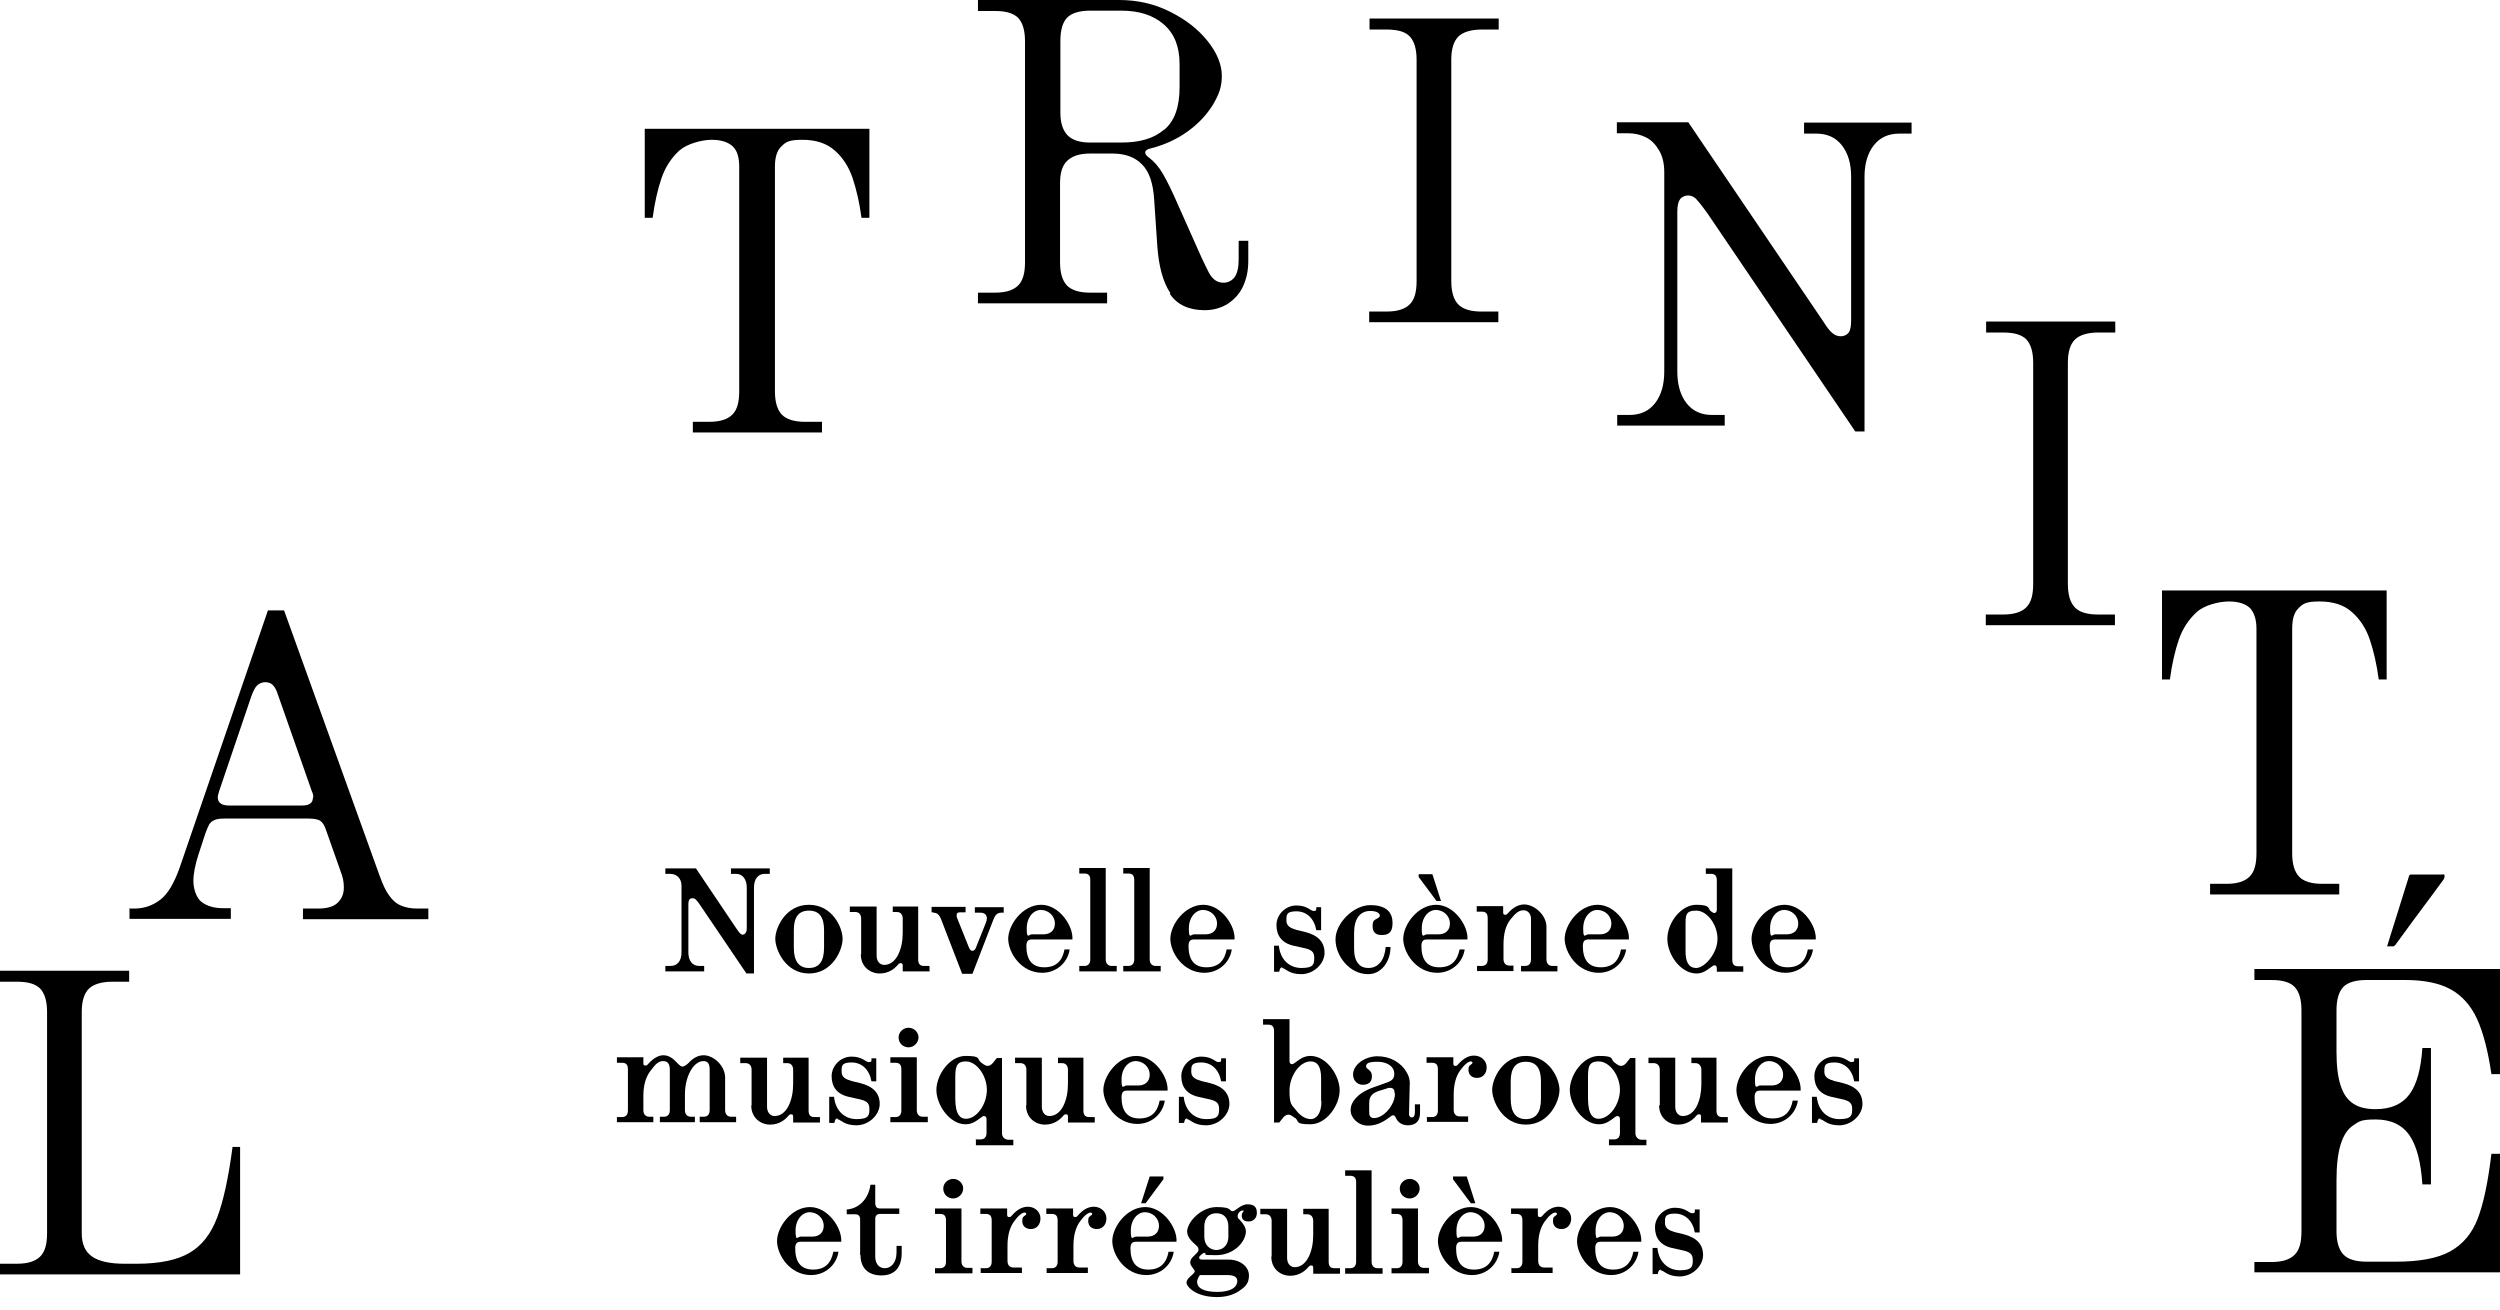<?xml version="1.0" encoding="UTF-8"?>
<svg xmlns="http://www.w3.org/2000/svg" version="1.1" viewBox="0 0 727.8 381.4">
  <!-- Generator: Adobe Illustrator 28.7.1, SVG Export Plug-In . SVG Version: 1.2.0 Build 142)  -->
  <g>
    <g id="Calque_1">
      <g>
        <path d="M0,367.9h4.9c3.2,0,5.4-.7,6.8-2.1s2-3.6,2-6.8v-64.4c0-3.2-.7-5.4-2-6.8-1.4-1.4-3.6-2-6.8-2H0v-3.2h37.6v3.2h-4.9c-3.1,0-5.4.7-6.8,2-1.4,1.4-2.1,3.6-2.1,6.8v64.4c0,3.2,1,5.4,3,6.8,2,1.4,5.2,2.1,9.5,2.1h3.5c6.7,0,11.9-1.1,15.4-3.2,3.6-2.1,6.2-5.5,8-10.2s3.3-11.5,4.5-20.6h2.2v37.1H0v-3.1H0Z"/>
        <path d="M91.2,232.1c0-.5-.1-1.1-.4-1.7l-9.9-28.2c-.4-1.3-.9-2.2-1.5-2.8s-1.4-.8-2.2-.8-1.7.3-2.4,1c-.6.6-1.1,1.7-1.6,3l-9.4,27.7c-.2.7-.4,1.3-.4,1.8,0,1.6,1.1,2.4,3.3,2.4h21.3c2.1,0,3.1-.8,3.1-2.3M37.4,264.5h1.7c2.9,0,5.4-.9,7.6-2.6,2.2-1.7,4-4.8,5.6-9.3l25.7-74.9h4.7l27.8,77.2c.9,2.5,1.8,4.5,2.8,5.8,1,1.4,2.1,2.4,3.4,2.9,1.3.6,2.9.9,4.9.9h3.1v3.1h-36.5v-3.1h4.4c2.5,0,4.4-.5,5.6-1.6s1.9-2.6,1.9-4.5-.3-3-1-4.9l-4.2-11.9c-.4-1.2-.9-2.1-1.6-2.6-.7-.5-1.9-.7-3.6-.7h-24.2c-1.3,0-2.3.1-3,.4-.7.3-1.2.7-1.6,1.3-.3.6-.7,1.5-1.1,2.6l-2,6.1c-1,3.1-1.5,5.7-1.5,7.8s.8,4.9,2.4,6.1c1.6,1.2,3.7,1.8,6.3,1.8h2.2v3.1h-29.5v-3.1h0Z"/>
        <path d="M201.5,122.8h4.9c3.2,0,5.4-.7,6.8-2.1,1.4-1.4,2-3.6,2-6.8V48.5c0-2.7-.6-4.7-1.9-5.9-1.3-1.2-3.3-1.9-6.1-1.9s-7.1,1.1-9.4,3.1c-2.3,2.1-4.1,4.8-5.2,8-1.1,3.2-2,7.1-2.6,11.6h-2.3v-25.9h65.4v25.9h-2.3c-.6-4.5-1.5-8.3-2.6-11.6-1.1-3.2-2.8-5.9-5.2-8s-5.5-3.1-9.4-3.1-4.8.6-6.1,1.9c-1.3,1.2-1.9,3.2-1.9,5.9v65.4c0,3.2.7,5.4,2,6.8,1.4,1.4,3.6,2.1,6.8,2.1h4.9v3.1h-37.6v-3.1h0Z"/>
        <path d="M338.9,37.8c3-2.5,4.5-6.6,4.5-12.4v-6.7c0-5.1-1.5-8.9-4.6-11.6-3.1-2.7-7.2-4-12.4-4h-9c-3.1,0-5.4.7-6.7,2s-2,3.6-2,6.8v20.9c0,3,.7,5.1,2.1,6.6,1.4,1.4,3.6,2.1,6.6,2.1h9c5.4,0,9.6-1.2,12.5-3.8M340.7,85.3c-2.1-3.1-3.4-7.8-3.8-13.9l-.9-13.3c-.3-4.7-1.4-8.1-3.5-10.2-2-2.1-4.9-3.2-8.6-3.2h-6.6c-3,0-5.1.7-6.6,2.1s-2.1,3.6-2.1,6.6v22.9c0,3.2.7,5.4,2,6.8,1.4,1.4,3.6,2.1,6.8,2.1h4.9v3.1h-37.6v-3.1h4.9c3.2,0,5.4-.7,6.8-2.1,1.4-1.4,2-3.6,2-6.8V12c0-3.2-.7-5.4-2-6.8-1.4-1.4-3.6-2-6.8-2h-4.9V0h41.1c5.3,0,10.2,1.1,14.8,3.4s8.2,5.1,11,8.6c2.7,3.4,4.1,6.8,4.1,10.1s-.9,5.5-2.6,8.4c-1.8,2.9-4.2,5.5-7.4,7.8-3.2,2.3-6.8,3.9-10.7,4.9-1.1.2-1.6.7-1.6,1.2s.3.9,1,1.4c1.6,1.2,3,2.8,4.2,4.9s2.6,4.9,4.2,8.6l7,15.7c1,2.1,1.7,3.6,2.2,4.5s1.1,1.6,1.8,2.1,1.5.7,2.5.7,2.3-.5,3.1-1.6c.8-1.1,1.2-2.8,1.2-5.2v-5.4h2.8v5.9c0,2.7-.5,5.1-1.5,7.3s-2.5,3.8-4.4,5.1c-1.9,1.2-4.2,1.9-6.8,1.9-4.6,0-8-1.6-10.1-4.7"/>
        <path d="M398.7,90.7h4.9c3.2,0,5.4-.7,6.8-2.1,1.4-1.4,2-3.6,2-6.8V17.4c0-3.2-.7-5.4-2-6.8s-3.6-2-6.8-2h-4.9v-3.2h37.6v3.2h-4.9c-3.1,0-5.4.7-6.8,2-1.4,1.4-2.1,3.6-2.1,6.8v64.4c0,3.2.7,5.4,2,6.8,1.4,1.4,3.6,2.1,6.8,2.1h4.9v3.1h-37.6v-3.1h0Z"/>
        <path d="M493.9,58c-.8-.8-1.7-1.1-2.5-1.1s-1.8.4-2.3,1.1-.8,1.9-.8,3.6v46.6c0,3.8.9,6.9,2.7,9.2,1.8,2.3,4.3,3.4,7.4,3.4h3.7v3.1h-31.3v-3.1h3.6c3.1,0,5.6-1.1,7.4-3.4s2.7-5.4,2.7-9.2v-58.1c0-2.5-.5-4.6-1.5-6.3-1-1.7-2.2-3-3.8-3.8s-3.3-1.2-5.2-1.2h-3.3v-3.2h20.8l39.3,58c1,1.6,1.9,2.8,2.7,3.4.7.6,1.5.9,2.4.9s1.8-.4,2.3-1.1c.5-.7.7-1.9.7-3.6v-41.8c0-3.8-.9-6.8-2.7-9.1-1.8-2.3-4.3-3.4-7.4-3.4h-3.6v-3.2h31.3v3.2h-3.6c-3.1,0-5.6,1.1-7.4,3.4s-2.7,5.4-2.7,9.1v74.2h-2.7l-42.9-63.3c-1.4-2-2.5-3.4-3.3-4.2"/>
        <path d="M578.2,178.9h4.9c3.2,0,5.4-.7,6.8-2.1s2-3.6,2-6.8v-64.4c0-3.2-.7-5.4-2-6.8-1.4-1.4-3.6-2-6.8-2h-4.9v-3.2h37.6v3.2h-4.9c-3.1,0-5.4.7-6.8,2-1.4,1.4-2.1,3.6-2.1,6.8v64.4c0,3.2.7,5.4,2,6.8s3.6,2.1,6.8,2.1h4.9v3.1h-37.6v-3.1h0Z"/>
        <path d="M643.2,257.3h4.9c3.2,0,5.4-.7,6.8-2.1s2-3.6,2-6.8v-65.4c0-2.7-.7-4.7-1.9-6-1.3-1.2-3.3-1.9-6.1-1.9s-7.1,1-9.4,3.1c-2.3,2.1-4.1,4.8-5.2,8-1.1,3.2-2,7.1-2.6,11.6h-2.3v-25.9h65.4v25.9h-2.3c-.6-4.5-1.5-8.3-2.6-11.6-1.1-3.2-2.8-5.9-5.2-8-2.3-2.1-5.5-3.1-9.4-3.1s-4.8.6-6.1,1.9c-1.3,1.2-1.9,3.2-1.9,6v65.4c0,3.2.7,5.4,2,6.8s3.6,2.1,6.8,2.1h4.9v3.1h-37.6v-3.1h0Z"/>
        <path d="M656.3,367.4h4.9c3.2,0,5.4-.7,6.8-2.1s2-3.6,2-6.8v-64.4c0-3.2-.7-5.4-2-6.8-1.4-1.4-3.6-2-6.8-2h-4.9v-3.2h71.5v30.6h-2.5c-1-6.8-2.4-12.2-4.2-16.1-1.8-3.9-4.4-6.8-7.7-8.6-3.3-1.8-7.7-2.7-13.2-2.7h-11.3c-3.1,0-5.4.7-6.7,2-1.3,1.4-2,3.6-2,6.8v12.1c0,4.1.4,7.4,1.2,9.8.8,2.5,2,4.2,3.7,5.3,1.6,1.1,3.8,1.6,6.5,1.6,4.5,0,7.8-1.5,9.9-4.4s3.3-7.4,3.7-13.4h2.5v39.7h-2.5c-.4-6.3-1.6-11.1-3.7-14.2-2.1-3.1-5.4-4.7-9.9-4.7s-4.8.6-6.5,1.7c-1.7,1.1-2.9,3-3.7,5.6-.8,2.6-1.2,6.1-1.2,10.5v14.7c0,3.2.7,5.4,2,6.8s3.6,2.1,6.8,2.1h8.6c6.8,0,12.1-1,15.7-3,3.6-2,6.3-5.1,8-9.5s3-10.6,4-18.9h2.5v34.5h-71.5v-3.1h0Z"/>
        <path d="M694.9,275.6c.8-2.7,1.7-5.4,2.5-8,1.3-4.2,2.6-8.4,3.9-12.5.1-.4.3-.5.6-.5,2.9,0,5.8,0,8.8,0,.3,0,.8-.1.9,0,.1.4.1.9-.2,1.4-1.2,1.6-2.4,3.3-3.6,4.9-3.5,4.7-7,9.4-10.4,14.1-.3.4-.6.6-1.1.5-.4,0-.9,0-1.3,0"/>
      </g>
      <g>
        <path d="M201.6,261.5c-.8,0-1.2.4-1.2,1.8v14c0,2.4,1.2,3.9,3.1,3.9h1.5v1.6h-11.3v-1.6h1.6c1.9,0,3.1-1.5,3.1-3.9v-19.4c0-2.1-1.3-3.5-3.3-3.5h-1.4v-1.6h8.9l11.7,17.4c1.1,1.6,1.4,1.9,1.9,1.9s1.2-.5,1.2-1.8v-11.9c0-2.4-1.2-4-3.1-4h-1.5v-1.6h11.3v1.6h-1.5c-1.9,0-3.1,1.5-3.1,4v25h-2.2l-13.2-19.5c-1.3-2-1.8-2.4-2.4-2.4h0Z"/>
        <path d="M225.7,273.3c0-3.2,3-9.9,9.8-9.9s9.8,6.6,9.8,9.9-3,10.1-9.8,10.1-9.8-6.9-9.8-10.1ZM239.9,275.9v-5.1c0-3.7-1.3-5.7-4.4-5.7s-4.4,2-4.4,5.7v5.1c0,3.8,1.4,5.9,4.4,5.9s4.4-2,4.4-5.9Z"/>
        <path d="M250.7,277.8v-10.4c0-1.1-.6-1.9-1.7-1.9h-1.6v-1.6h7.8v14.3c0,1.6.9,2.7,2.2,2.7,3.6,0,5.4-4.7,5.4-9.3v-4.2c0-1.1-.6-1.9-1.7-1.9h-1.2v-1.6h7.4v15.4c0,1.3.5,1.9,1.7,1.9h1.6v1.6h-7.8v-1.7c0-.6-.2-.7-.6-.7s-.5.1-1.2.9c-.6.6-2.2,2.1-4.9,2.1s-5.5-1.9-5.5-5.6h0Z"/>
        <path d="M271.8,265.6h-.6v-1.6h9.9v1.6h-1.6c-.7,0-1,.2-1,.8s0,.6.2,1l3.2,8c.4,1.1.7,1.4,1.2,1.4s.9-.4,1.2-1.4l2.6-6.5c.3-.7.4-1.2.4-1.5,0-1.1-.7-1.7-1.9-1.7h-1.6v-1.6h8.4v1.6h-.6c-1.2,0-1.8.5-2.4,2l-6.1,15.8h-3l-6.1-15.8c-.6-1.5-1.2-2-2.4-2h0Z"/>
        <path d="M293.5,273.4c0-4.3,4.3-10,9.6-10s9.4,6.2,9.1,10.1h-11.8c-.9,0-1.6.3-1.6,1.9,0,3.8,1.5,6.2,5.2,6.2s5.3-2.1,5.9-5.2h1.5c-.6,4-4,6.8-8,6.8-6.1,0-9.9-5.8-9.9-10h0ZM307.1,268.9c0-2.4-2-4-4.1-4s-4.1,2.1-4.1,5.4.6,1.7,1.5,1.7h3.4c2,0,3.3-1.2,3.3-3.1h0Z"/>
        <path d="M314.2,281.2h1.5c1.1,0,1.7-.7,1.7-1.9v-23.1c0-1.3-.5-1.9-1.7-1.9h-1.5v-1.6h7.7v26.6c0,1.1.6,1.9,1.7,1.9h1.5v1.6h-10.9v-1.6h0Z"/>
        <path d="M327,281.2h1.5c1.1,0,1.7-.7,1.7-1.9v-23.1c0-1.3-.5-1.9-1.7-1.9h-1.5v-1.6h7.7v26.6c0,1.1.6,1.9,1.7,1.9h1.5v1.6h-10.9v-1.6h0Z"/>
        <path d="M340.7,273.4c0-4.3,4.3-10,9.6-10s9.4,6.2,9.1,10.1h-11.8c-.9,0-1.6.3-1.6,1.9,0,3.8,1.5,6.2,5.2,6.2s5.3-2.1,5.9-5.2h1.5c-.6,4-4,6.8-8,6.8-6.1,0-9.9-5.8-9.9-10h0ZM354.3,268.9c0-2.4-2-4-4.1-4s-4.1,2.1-4.1,5.4.6,1.7,1.5,1.7h3.4c2,0,3.3-1.2,3.3-3.1h0Z"/>
        <path d="M373.4,281.6c-.6,0-.8.3-1,1.3h-1.5v-7.6h1.4c.4,4,3,6.5,6.6,6.5s3.7-1.2,3.7-3-.9-2.4-3.4-2.9l-2.7-.6c-3.4-.8-4.9-3-4.9-6s2.6-5.7,5.8-5.7,4.1,1.6,5,1.6.8-.3.8-1.1h1.4v6.7h-1.4c-.6-3.4-2.8-5.5-5.8-5.5s-2.9,1.1-2.9,2.7,1.2,2.2,2.9,2.7l2.5.6c3.9,1,5.7,3,5.7,6.1s-3.1,6.2-6.8,6.2-4.6-1.8-5.6-1.8h0Z"/>
        <path d="M388.8,273.4c0-4.6,5.2-9.9,10.1-9.9s6.5,2.3,6.5,5.2-1.3,3.5-3.2,3.5-2.6-1-2.6-2.6.4-1.7,1.5-2.3c.5-.3.6-.5.6-.7,0-.9-1.2-1.4-2.8-1.4-3,0-4.7,2.3-4.7,6.4v4.6c0,1.9.4,3.4,1.2,4.3.7.9,1.7,1.3,3,1.3,2.9,0,4.7-2.4,5-6.1h1.4c0,4.4-2.8,7.9-6.5,7.9-5.6,0-9.5-5.5-9.5-10h0Z"/>
        <path d="M408.5,273.4c0-4.3,4.3-10,9.6-10s9.4,6.2,9.1,10.1h-11.8c-.9,0-1.6.3-1.6,1.9,0,3.8,1.5,6.2,5.2,6.2s5.3-2.1,5.9-5.2h1.5c-.6,4-4,6.8-8,6.8-6.1,0-9.9-5.8-9.9-10h0ZM418.2,262.3l-5.2-7v-.8h4l2.5,7.8h-1.3,0ZM422.1,268.9c0-2.4-2-4-4.1-4s-4.1,2.1-4.1,5.4.6,1.7,1.5,1.7h3.4c2,0,3.3-1.2,3.3-3.1h0Z"/>
        <path d="M429.9,281.2h1.5c1.1,0,1.7-.7,1.7-1.9v-12c0-1.3-.5-1.9-1.7-1.9h-1.5v-1.6h7.7v1.8c0,.6.2.7.6.7s.4,0,1.2-.9c.6-.6,2.2-2.1,4.3-2.1,3,0,6.5,3.1,6.5,6.5v9.5c0,1.1.6,1.9,1.7,1.9h1.5v1.6h-10.6v-1.6h1.2c1.1,0,1.7-.7,1.7-1.9v-11.8c0-1.5-.9-2.5-2.2-2.5s-2.3.8-3.8,2.7c-1.4,1.8-2,4.2-2,7.3v4.2c0,1.1.6,1.9,1.7,1.9h1.2v1.6h-10.6v-1.6h0Z"/>
        <path d="M455.5,273.4c0-4.3,4.3-10,9.6-10s9.4,6.2,9.1,10.1h-11.8c-.9,0-1.6.3-1.6,1.9,0,3.8,1.5,6.2,5.2,6.2s5.3-2.1,5.9-5.2h1.5c-.6,4-4,6.8-8,6.8-6.1,0-9.9-5.8-9.9-10h0ZM469.1,268.9c0-2.4-2-4-4.1-4s-4.1,2.1-4.1,5.4.6,1.7,1.5,1.7h3.4c2,0,3.3-1.2,3.3-3.1Z"/>
        <path d="M499.2,281c-.3,0-.6.2-1,.5-1,.7-2.3,1.9-4.3,1.9-4.6,0-8.5-5.4-8.5-10.1s4-9.9,8.4-9.9,3.3,1.2,4.3,1.9c.4.3.7.5,1,.5s.7-.3.7-.9v-8.6c0-1.3-.5-1.9-1.7-1.9h-1.5v-1.6h7.7v26.6c0,1.3.5,1.9,1.7,1.9h1.5v1.6h-7.7v-1c0-.6-.3-.9-.7-.9h0ZM500,273.3c0-4.1-3-8.2-6.2-8.2s-3.1,1.4-3.1,4.6v7.4c0,2.5.7,4.7,3.1,4.7s6.2-4.2,6.2-8.5Z"/>
        <path d="M509.9,273.4c0-4.3,4.3-10,9.6-10s9.4,6.2,9.1,10.1h-11.8c-.9,0-1.6.3-1.6,1.9,0,3.8,1.5,6.2,5.2,6.2s5.3-2.1,5.9-5.2h1.5c-.6,4-4,6.8-8,6.8-6.1,0-9.9-5.8-9.9-10h0ZM523.5,268.9c0-2.4-2-4-4.1-4s-4.1,2.1-4.1,5.4.6,1.7,1.5,1.7h3.4c2,0,3.3-1.2,3.3-3.1Z"/>
        <path d="M179.6,325.2h1.5c1.1,0,1.7-.7,1.7-1.9v-12c0-1.3-.5-1.9-1.7-1.9h-1.5v-1.6h7.7v1.7c0,.6.2.7.6.7s.5-.1,1.2-.9c.6-.6,2.2-2.1,4-2.1s3.1,1.2,4,2.2c.9.9,1.2,1.1,1.6,1.1s.9-.3,1.6-.9c.8-.9,2.4-2.4,4.5-2.4,3,0,6.3,3.1,6.3,6.5v9.5c0,1.1.6,1.9,1.7,1.9h1.5v1.6h-10.6v-1.6h1.2c1.1,0,1.7-.7,1.7-1.9v-11.8c0-1.5-.4-2.5-1.8-2.5-3,0-5.4,4.6-5.4,9.7v4.6c0,1.1.6,1.9,1.7,1.9h1.2v1.6h-10.2v-1.6h1.2c1.1,0,1.7-.7,1.7-1.9v-11.8c0-1.5-.5-2.5-1.9-2.5s-2.2.8-3.7,2.8c-1.4,1.8-2.1,4.2-2.1,7.3v4.2c0,1.1.6,1.9,1.7,1.9h1.2v1.6h-10.6v-1.6h0Z"/>
        <path d="M218.8,321.8v-10.4c0-1.1-.6-1.9-1.7-1.9h-1.6v-1.6h7.8v14.3c0,1.6.9,2.7,2.2,2.7,3.6,0,5.4-4.7,5.4-9.3v-4.2c0-1.1-.6-1.9-1.7-1.9h-1.2v-1.6h7.4v15.4c0,1.3.5,1.9,1.7,1.9h1.6v1.6h-7.8v-1.7c0-.6-.2-.7-.6-.7s-.5.1-1.2.9c-.6.6-2.2,2.1-4.9,2.1s-5.5-1.9-5.5-5.6h0Z"/>
        <path d="M243.9,325.6c-.6,0-.8.3-1,1.3h-1.5v-7.6h1.4c.4,4,3,6.5,6.6,6.5s3.7-1.2,3.7-3-.9-2.4-3.4-2.9l-2.7-.6c-3.4-.8-4.9-3-4.9-6s2.6-5.7,5.8-5.7,4.1,1.6,5,1.6.8-.3.8-1.1h1.4v6.7h-1.4c-.6-3.4-2.8-5.5-5.8-5.5s-2.9,1.1-2.9,2.7,1.2,2.2,2.9,2.7l2.5.6c3.9,1,5.7,3,5.7,6.1s-3.1,6.2-6.8,6.2-4.6-1.8-5.6-1.8h0Z"/>
        <path d="M259.2,325.2h1.5c1.1,0,1.7-.7,1.7-1.9v-12c0-1.3-.5-1.9-1.7-1.9h-1.5v-1.6h7.7v15.4c0,1.1.6,1.9,1.7,1.9h1.5v1.6h-10.9v-1.6h0ZM261.6,302c0-1.5,1.3-2.8,2.9-2.8s2.9,1.3,2.9,2.8-1.3,2.9-2.9,2.9-2.9-1.2-2.9-2.9Z"/>
        <path d="M284,331.7h1.5c1.1,0,1.7-.7,1.7-1.9v-4c0-.6-.3-.9-.7-.9s-.6.2-1,.5c-1,.7-2.3,1.9-4.4,1.9-4.7,0-8.5-5.7-8.5-10s3.8-9.9,8.5-9.9,3.2.9,4.5,1.9c1,.8,1.5,1,1.9,1s1-.2,1.5-.8l1.2-1.5h1.5v21.9c0,1.1.8,1.9,1.9,1.9h1.4v1.6h-10.9v-1.6h0ZM287.3,317.3c0-4.2-3-8.3-6.1-8.3s-3.1,2-3.1,5.5v5.3c0,4.9,1.6,5.9,3.1,5.9,3.1,0,6.1-4.1,6.1-8.5h0Z"/>
        <path d="M298.8,321.8v-10.4c0-1.1-.6-1.9-1.7-1.9h-1.6v-1.6h7.8v14.3c0,1.6.9,2.7,2.2,2.7,3.6,0,5.4-4.7,5.4-9.3v-4.2c0-1.1-.6-1.9-1.7-1.9h-1.2v-1.6h7.4v15.4c0,1.3.5,1.9,1.7,1.9h1.6v1.6h-7.8v-1.7c0-.6-.2-.7-.6-.7s-.5.1-1.2.9c-.6.6-2.2,2.1-4.9,2.1s-5.5-1.9-5.5-5.6h0Z"/>
        <path d="M321.2,317.4c0-4.3,4.3-10,9.6-10s9.4,6.2,9.1,10.1h-11.8c-.9,0-1.6.3-1.6,1.9,0,3.8,1.5,6.2,5.2,6.2s5.3-2.1,5.9-5.2h1.5c-.6,4-4,6.8-8,6.8-6.1,0-9.9-5.8-9.9-10h0ZM334.7,312.9c0-2.4-2-4-4.1-4s-4.1,2.1-4.1,5.4.6,1.7,1.5,1.7h3.4c2,0,3.3-1.2,3.3-3.1h0Z"/>
        <path d="M345.7,325.6c-.6,0-.8.3-1,1.3h-1.5v-7.6h1.4c.4,4,3,6.5,6.6,6.5s3.7-1.2,3.7-3-.9-2.4-3.4-2.9l-2.7-.6c-3.4-.8-4.9-3-4.9-6s2.6-5.7,5.8-5.7,4.1,1.6,5,1.6.8-.3.8-1.1h1.4v6.7h-1.4c-.6-3.4-2.8-5.5-5.8-5.5s-2.9,1.1-2.9,2.7,1.2,2.2,2.9,2.7l2.5.6c3.9,1,5.7,3,5.7,6.1s-3.1,6.2-6.8,6.2-4.6-1.8-5.6-1.8h0Z"/>
        <path d="M377,325.5c-1-.8-1.5-1-1.9-1s-1,.2-1.5.8l-1.2,1.5h-1.5v-26.6c0-1.3-.5-1.9-1.7-1.9h-1.5v-1.6h7.7v12.2c0,.6.3.9.7.9s.6-.2,1-.5c1-.7,2.3-1.9,4.4-1.9,4.7,0,8.5,5.7,8.5,10s-3.8,9.9-8.5,9.9-3.2-.9-4.5-1.9h0ZM384.6,320.6v-6.8c0-1.6-.3-2.8-.7-3.5-.6-1-1.5-1.3-2.4-1.3-3.1,0-6.1,4.2-6.1,8.5s.7,4.1,1.9,5.7c1.1,1.5,2.7,2.6,4.3,2.6s3.1-1.6,3.1-5.2h0Z"/>
        <path d="M393.2,323c0-2,1.8-4.7,6.5-6.4l3.9-1.4c1.8-.6,2.3-1.3,2.3-2.6,0-2.1-2-3.5-4.9-3.5s-3.3.6-3.3,1.4,1.7.9,1.7,2.8-1.2,2.5-2.7,2.5-2.8-1.2-2.8-3c0-2.8,3.4-5.3,7.1-5.3s6.8,1.8,8.4,4.5c.7,1.1,1.1,2.3,1,3.7l-.2,8.4c0,.4,0,.6.2.9.1.2.3.3.6.3.6,0,.9-.5.9-1.5v-2.3h1.5v2.5c0,2.3-1.2,3.6-3.5,3.6s-3.2-1.4-3.6-2.3c-.2-.5-.5-.6-.8-.6s-.4.1-.6.3c-2,1.5-3.9,2.7-6.7,2.7s-5-2.3-5-4.4h0ZM406,318.3c0-1.2-.5-1.6-1.3-1.6s-.6,0-1,.2l-2,.6c-1.9.6-3.1,1.4-3.1,3.6v2.4c0,.7,0,1.2.3,1.5.2.3.6.5,1.1.5,2.8,0,6.1-3.8,6.1-7.1h0Z"/>
        <path d="M415.3,325.2h1.6c1.1,0,1.7-.7,1.7-1.9v-12c0-1.3-.5-1.9-1.7-1.9h-1.6v-1.6h7.8v1.8c0,.6.2.7.6.7s.4,0,1.2-.9c.6-.6,2.1-2.1,4.2-2.1s3.7,1.5,3.7,3.4-1.2,3.1-2.8,3.1-2.5-1-2.5-2.3.3-1.2,1-1.8c.4-.4,0-.7-.3-.7-.7,0-1.8.8-3.1,2.6s-1.9,4.2-1.9,7.1v4.4c0,1.1.6,1.9,1.7,1.9h2.5v1.6h-12v-1.6h0Z"/>
        <path d="M434.4,317.3c0-3.2,3-9.9,9.8-9.9s9.8,6.6,9.8,9.9-3,10.1-9.8,10.1-9.8-6.9-9.8-10.1ZM448.6,319.9v-5.1c0-3.7-1.3-5.7-4.4-5.7s-4.4,2-4.4,5.7v5.1c0,3.8,1.4,5.9,4.4,5.9s4.4-2,4.4-5.9Z"/>
        <path d="M468.4,331.7h1.5c1.1,0,1.7-.7,1.7-1.9v-4c0-.6-.3-.9-.7-.9s-.6.2-1,.5c-1,.7-2.3,1.9-4.4,1.9-4.7,0-8.5-5.7-8.5-10s3.8-9.9,8.5-9.9,3.2.9,4.5,1.9c1,.8,1.5,1,1.9,1s1-.2,1.5-.8l1.2-1.5h1.5v21.9c0,1.1.8,1.9,1.8,1.9h1.4v1.6h-10.9v-1.6h0ZM471.6,317.3c0-4.2-3-8.3-6.2-8.3s-3.1,2-3.1,5.5v5.3c0,4.9,1.6,5.9,3.1,5.9,3.1,0,6.2-4.1,6.2-8.5h0Z"/>
        <path d="M483.2,321.8v-10.4c0-1.1-.7-1.9-1.7-1.9h-1.6v-1.6h7.8v14.3c0,1.6.9,2.7,2.2,2.7,3.7,0,5.4-4.7,5.4-9.3v-4.2c0-1.1-.7-1.9-1.7-1.9h-1.2v-1.6h7.3v15.4c0,1.3.5,1.9,1.7,1.9h1.6v1.6h-7.8v-1.7c0-.6-.2-.7-.6-.7s-.5.1-1.2.9c-.6.6-2.2,2.1-4.9,2.1s-5.5-1.9-5.5-5.6h0Z"/>
        <path d="M505.5,317.4c0-4.3,4.3-10,9.6-10s9.4,6.2,9.1,10.1h-11.8c-.9,0-1.6.3-1.6,1.9,0,3.8,1.5,6.2,5.2,6.2s5.3-2.1,5.9-5.2h1.5c-.6,4-4,6.8-8,6.8-6.1,0-9.9-5.8-9.9-10h0ZM519.1,312.9c0-2.4-2-4-4.1-4s-4.1,2.1-4.1,5.4.6,1.7,1.5,1.7h3.4c2,0,3.3-1.2,3.3-3.1Z"/>
        <path d="M530,325.6c-.6,0-.8.3-1,1.3h-1.5v-7.6h1.4c.4,4,3,6.5,6.6,6.5s3.7-1.2,3.7-3-.9-2.4-3.4-2.9l-2.7-.6c-3.4-.8-4.9-3-4.9-6s2.6-5.7,5.8-5.7,4.1,1.6,5,1.6.8-.3.8-1.1h1.4v6.7h-1.4c-.6-3.4-2.8-5.5-5.8-5.5s-2.9,1.1-2.9,2.7,1.2,2.2,2.9,2.7l2.5.6c3.9,1,5.7,3,5.7,6.1s-3.1,6.2-6.8,6.2-4.6-1.8-5.6-1.8h0Z"/>
        <path d="M226.2,361.4c0-4.3,4.3-10,9.6-10s9.4,6.2,9.1,10.1h-11.8c-.9,0-1.6.3-1.6,1.9,0,3.8,1.5,6.2,5.2,6.2s5.3-2.1,5.9-5.2h1.5c-.6,4-4,6.8-8,6.8-6.1,0-9.9-5.8-9.9-10h0ZM239.8,356.9c0-2.4-2-4-4.1-4s-4.1,2.1-4.1,5.4.6,1.7,1.5,1.7h3.4c2,0,3.3-1.2,3.3-3.1h0Z"/>
        <path d="M250.4,365.4v-10.4c0-1-.5-1.5-1.4-1.5h-2.5v-1.4c3.2-.2,6.3-2.7,6.9-7.2h1.4v5.2c0,1.2.4,1.7,1.4,1.7h5.6v1.6h-5.6c-.9,0-1.4.5-1.4,1.5v10.9c0,2.1,1.1,3.4,2.8,3.4s3.4-1.5,3.4-4.6v-1.9h1.5v2.1c0,4.1-2,6.5-5.9,6.5s-6.1-2.2-6.1-6h0Z"/>
        <path d="M272.2,369.2h1.5c1.1,0,1.7-.7,1.7-1.9v-12c0-1.3-.5-1.9-1.7-1.9h-1.5v-1.6h7.7v15.4c0,1.1.6,1.9,1.7,1.9h1.5v1.6h-10.9v-1.6h0ZM274.6,346c0-1.5,1.3-2.8,2.9-2.8s2.9,1.3,2.9,2.8-1.3,2.9-2.9,2.9-2.9-1.2-2.9-2.9Z"/>
        <path d="M285.4,369.2h1.6c1.1,0,1.7-.7,1.7-1.9v-12c0-1.3-.5-1.9-1.7-1.9h-1.6v-1.6h7.8v1.8c0,.6.2.7.6.7s.4,0,1.2-.9c.6-.6,2.1-2.1,4.2-2.1s3.7,1.5,3.7,3.4-1.2,3.1-2.8,3.1-2.5-1-2.5-2.3.3-1.2,1-1.8c.4-.4,0-.7-.3-.7-.7,0-1.8.8-3.1,2.6s-1.9,4.2-1.9,7.1v4.4c0,1.1.6,1.9,1.7,1.9h2.5v1.6h-12v-1.6h0Z"/>
        <path d="M304.6,369.2h1.6c1.1,0,1.7-.7,1.7-1.9v-12c0-1.3-.5-1.9-1.7-1.9h-1.6v-1.6h7.8v1.8c0,.6.2.7.6.7s.4,0,1.2-.9c.6-.6,2.1-2.1,4.2-2.1s3.7,1.5,3.7,3.4-1.2,3.1-2.8,3.1-2.5-1-2.5-2.3.3-1.2,1-1.8c.4-.4,0-.7-.3-.7-.7,0-1.8.8-3.1,2.6s-1.9,4.2-1.9,7.1v4.4c0,1.1.6,1.9,1.7,1.9h2.5v1.6h-12v-1.6h0Z"/>
        <path d="M323.8,361.4c0-4.3,4.3-10,9.6-10s9.4,6.2,9.1,10.1h-11.8c-.9,0-1.6.3-1.6,1.9,0,3.8,1.5,6.2,5.2,6.2s5.3-2.1,5.9-5.2h1.5c-.6,4-4,6.8-8,6.8-6.1,0-9.9-5.8-9.9-10h0ZM337.4,356.9c0-2.4-2-4-4.1-4s-4.1,2.1-4.1,5.4.6,1.7,1.5,1.7h3.4c2,0,3.3-1.2,3.3-3.1h0ZM334.7,342.5h4v.8l-5.2,7h-1.3l2.5-7.8h0Z"/>
        <path d="M345.4,373.5c0-.6.3-1.1.9-1.7l1.1-1c.3-.3.4-.5.4-.7s0-.3-.3-.6c-.5-.7-1-1.3-1-1.9s.2-1.2,1-1.9l.8-.8c.4-.4.6-.7.6-1.1s0-.6-.6-1.2c-1.4-1.2-2.7-2.5-2.7-4.1,0-2.6,3.9-7.1,8.6-7.1s3.6,1.2,4.6,1.2,2.3-2,4.4-2,2.7,1,2.7,2.5-1,2.5-2.4,2.5-2-.7-2-1.7.5-.9.5-1.3-.1-.2-.3-.2c-.6,0-1.4.8-1.4,1.6s.4.9.6,1.1c1,1.1,1.8,2.2,1.8,3.4,0,2.9-3.4,6.9-8.6,6.9s-2.1-.2-3.6-.7c-.8.5-1.4,1-1.4,1.4s.2.6,1.1.6h7.5c3.4,0,5.9,2.1,5.9,4.6s-1.2,3.4-3.1,4.7c-1.6,1-3.7,1.6-6.2,1.6-6.2,0-8.9-3-8.9-4.3h0ZM360.2,372.9c0-1-.8-1.7-2.8-1.7h-8.1c-.4.6-.8,1.4-.8,1.9,0,1.9,1.9,3,5.9,3s5.8-1.4,5.8-3.2h0ZM357.6,360.1v-3c0-2.5-1.3-3.9-3.5-3.9s-3.5,1.5-3.5,3.9v3c0,2.2,1.5,3.8,3.5,3.8s3.5-1.5,3.5-3.8Z"/>
        <path d="M370.2,365.8v-10.4c0-1.1-.6-1.9-1.7-1.9h-1.6v-1.6h7.8v14.3c0,1.6.9,2.7,2.2,2.7,3.6,0,5.4-4.7,5.4-9.3v-4.2c0-1.1-.6-1.9-1.7-1.9h-1.2v-1.6h7.4v15.4c0,1.3.5,1.9,1.7,1.9h1.6v1.6h-7.8v-1.7c0-.6-.2-.7-.6-.7s-.5.1-1.2.9c-.6.6-2.2,2.1-4.9,2.1s-5.5-1.9-5.5-5.6h0Z"/>
        <path d="M391.6,369.2h1.5c1.1,0,1.7-.7,1.7-1.9v-23.1c0-1.3-.5-1.9-1.7-1.9h-1.5v-1.6h7.7v26.6c0,1.1.6,1.9,1.7,1.9h1.5v1.6h-10.9v-1.6h0Z"/>
        <path d="M405.1,369.2h1.5c1.1,0,1.7-.7,1.7-1.9v-12c0-1.3-.5-1.9-1.7-1.9h-1.5v-1.6h7.7v15.4c0,1.1.6,1.9,1.7,1.9h1.5v1.6h-10.9v-1.6h0ZM407.5,346c0-1.5,1.3-2.8,2.9-2.8s2.9,1.3,2.9,2.8-1.3,2.9-2.9,2.9-2.9-1.2-2.9-2.9Z"/>
        <path d="M418.6,361.4c0-4.3,4.3-10,9.6-10s9.4,6.2,9.1,10.1h-11.8c-.9,0-1.6.3-1.6,1.9,0,3.8,1.5,6.2,5.2,6.2s5.3-2.1,5.9-5.2h1.5c-.6,4-4,6.8-8,6.8-6.1,0-9.9-5.8-9.9-10h0ZM428.2,350.3l-5.2-7v-.8h4l2.5,7.8h-1.3,0ZM432.2,356.9c0-2.4-2-4-4.1-4s-4.1,2.1-4.1,5.4.6,1.7,1.5,1.7h3.4c2,0,3.3-1.2,3.3-3.1h0Z"/>
        <path d="M439.9,369.2h1.6c1.1,0,1.7-.7,1.7-1.9v-12c0-1.3-.5-1.9-1.7-1.9h-1.6v-1.6h7.8v1.8c0,.6.2.7.6.7s.4,0,1.2-.9c.6-.6,2.1-2.1,4.2-2.1s3.7,1.5,3.7,3.4-1.2,3.1-2.8,3.1-2.5-1-2.5-2.3.3-1.2,1-1.8c.4-.4,0-.7-.3-.7-.7,0-1.8.8-3.1,2.6s-1.9,4.2-1.9,7.1v4.4c0,1.1.6,1.9,1.7,1.9h2.5v1.6h-12v-1.6h0Z"/>
        <path d="M459.1,361.4c0-4.3,4.3-10,9.6-10s9.4,6.2,9.1,10.1h-11.8c-.9,0-1.6.3-1.6,1.9,0,3.8,1.5,6.2,5.2,6.2s5.3-2.1,5.9-5.2h1.5c-.6,4-4,6.8-8,6.8-6.1,0-9.9-5.8-9.9-10h0ZM472.7,356.9c0-2.4-2-4-4.1-4s-4.1,2.1-4.1,5.4.6,1.7,1.5,1.7h3.4c2,0,3.3-1.2,3.3-3.1Z"/>
        <path d="M483.6,369.6c-.6,0-.8.3-1,1.3h-1.5v-7.6h1.4c.4,4,3,6.5,6.6,6.5s3.7-1.2,3.7-3-.9-2.4-3.4-2.9l-2.7-.6c-3.4-.8-4.9-3-4.9-6s2.6-5.7,5.8-5.7,4.1,1.6,5,1.6.8-.3.8-1.1h1.4v6.7h-1.4c-.6-3.4-2.8-5.5-5.8-5.5s-2.9,1.1-2.9,2.7,1.2,2.2,2.9,2.7l2.5.6c3.9,1,5.7,3,5.7,6.1s-3.1,6.2-6.8,6.2-4.6-1.8-5.6-1.8h0Z"/>
      </g>
    </g>
  </g>
</svg>